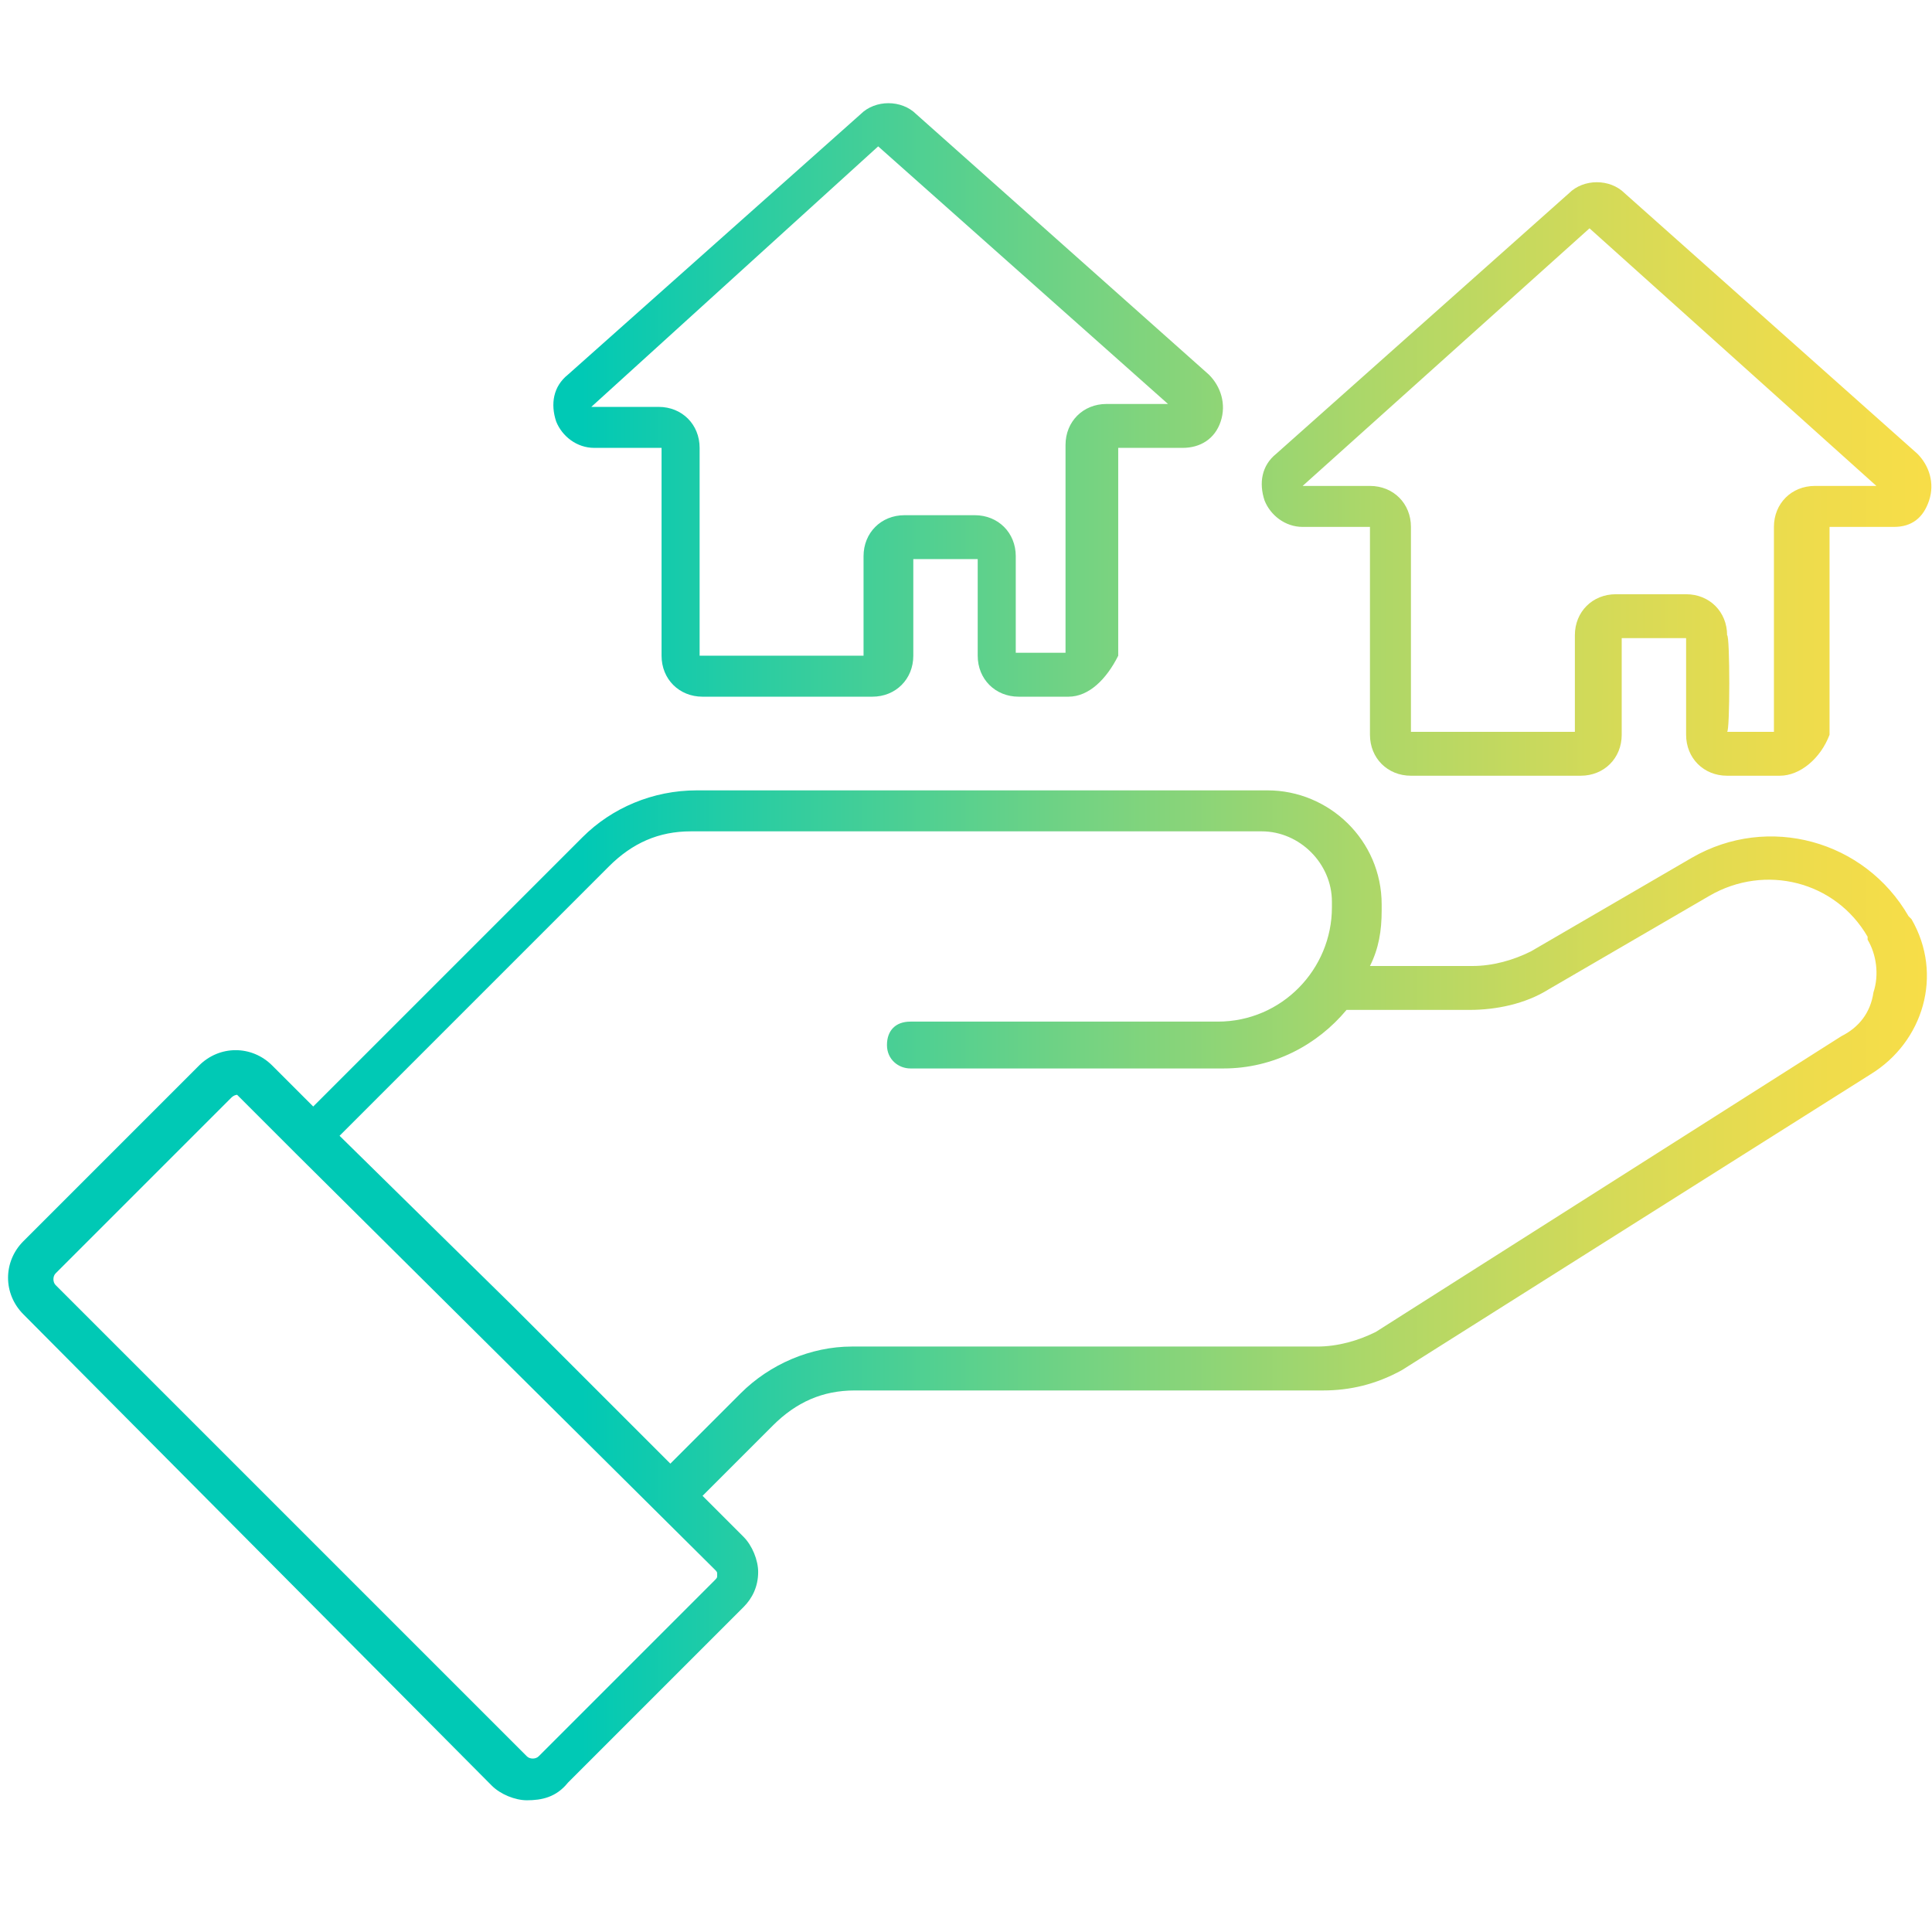 <?xml version="1.0" encoding="utf-8"?>
<!-- Generator: Adobe Illustrator 23.0.6, SVG Export Plug-In . SVG Version: 6.00 Build 0)  -->
<svg version="1.1" id="Layer_1" xmlns="http://www.w3.org/2000/svg" xmlns:xlink="http://www.w3.org/1999/xlink" x="0px" y="0px"
	 viewBox="0 0 66 66" style="enable-background:new 0 0 66 66;" xml:space="preserve">
<style type="text/css">
	.st0{fill:url(#SVGID_1_);}
	.st1{fill:none;}
</style>
<linearGradient id="SVGID_1_" gradientUnits="userSpaceOnUse" x1="0.225" y1="35.487" x2="65.731" y2="35.487" gradientTransform="matrix(1 0 0 -1 0 68)">
	<stop  offset="0.3" style="stop-color:#00C9B5"/>
	<stop  offset="0.406" style="stop-color:#31CD9F"/>
	<stop  offset="0.568" style="stop-color:#77D381"/>
	<stop  offset="0.715" style="stop-color:#AED768"/>
	<stop  offset="0.84" style="stop-color:#D6DA57"/>
	<stop  offset="0.939" style="stop-color:#EEDC4C"/>
	<stop  offset="1" style="stop-color:#F7DD48"/>
</linearGradient>
<path class="st0" d="M18,61.5c-0.4,0-0.9-0.2-1.2-0.5L0.8,44.9c-0.7-0.7-0.7-1.8,0-2.5l6-6c0.7-0.7,1.8-0.7,2.5,0l1.4,1.4l9.2-9.2
	c1-1,2.4-1.6,3.9-1.6h19.5c2.1,0,3.9,1.7,3.9,3.9v0.2c0,0.7-0.1,1.3-0.4,1.9h3.5c0.7,0,1.4-0.2,2-0.5l5.5-3.2c2.6-1.5,5.9-0.6,7.4,2
	l0.1,0.1c1.1,1.9,0.4,4.2-1.4,5.3l-16,10.1c-0.9,0.5-1.8,0.7-2.7,0.7H29.2c-1.1,0-2,0.4-2.8,1.2L24,51.1l1.4,1.4
	c0.3,0.3,0.5,0.8,0.5,1.2c0,0.5-0.2,0.9-0.5,1.2l-6,6C19,61.4,18.5,61.5,18,61.5z M8.1,37.4c0,0-0.1,0-0.2,0.1l-6,6
	c-0.1,0.1-0.1,0.3,0,0.4L18,60c0.1,0.1,0.3,0.1,0.4,0l6-6l0,0c0.1-0.1,0.1-0.1,0.1-0.2s0-0.1-0.1-0.2L10.1,39.4l0,0l-1.9-1.9
	C8.1,37.4,8.1,37.4,8.1,37.4z M17.5,44.6l5.4,5.4l2.4-2.4c1-1,2.4-1.6,3.8-1.6H45c0.7,0,1.4-0.2,2-0.5l15.9-10.1
	c0.6-0.3,1-0.8,1.1-1.5c0.2-0.6,0.1-1.3-0.2-1.8l0-0.1c-1.1-1.9-3.5-2.5-5.4-1.4l-5.5,3.2c-0.8,0.5-1.8,0.7-2.7,0.7h-4.1
	c-0.1,0-0.1,0-0.1,0c-1,1.2-2.5,2-4.2,2H31.1c-0.4,0-0.8-0.3-0.8-0.8s0.3-0.8,0.8-0.8h10.5c2.2,0,3.9-1.8,3.9-3.9v-0.2
	c0-1.3-1.1-2.4-2.4-2.4H23.6c-1.1,0-2,0.4-2.8,1.2l-9.2,9.2L17.5,44.6z M60.8,26.5H59c-0.8,0-1.4-0.6-1.4-1.4v-3.3h-2.2v3.3
	c0,0.8-0.6,1.4-1.4,1.4h-5.8c-0.8,0-1.4-0.6-1.4-1.4V18h-2.3c-0.6,0-1.1-0.4-1.3-0.9c-0.2-0.6-0.1-1.2,0.4-1.6l10-8.9
	c0.5-0.5,1.4-0.5,1.9,0l10,8.9c0.4,0.4,0.6,1,0.4,1.6S65.3,18,64.7,18h-2.2v7.1C62.2,25.9,61.5,26.5,60.8,26.5z M59,25h1.6v-7
	c0-0.8,0.6-1.4,1.4-1.4h2.1l-9.8-8.8l-9.8,8.8h2.3c0.8,0,1.4,0.6,1.4,1.4v7h5.6v-3.3c0-0.8,0.6-1.4,1.4-1.4h2.4
	c0.8,0,1.4,0.6,1.4,1.4C59.1,21.7,59.1,25,59,25z M44,16.1L44,16.1L44,16.1z M36.5,23.8h-1.7c-0.8,0-1.4-0.6-1.4-1.4v-3.3h-2.2v3.3
	c0,0.8-0.6,1.4-1.4,1.4h-5.8c-0.8,0-1.4-0.6-1.4-1.4v-7.1h-2.3c-0.6,0-1.1-0.4-1.3-0.9c-0.2-0.6-0.1-1.2,0.4-1.6l10-8.9
	c0.5-0.5,1.4-0.5,1.9,0l10,8.9c0.4,0.4,0.6,1,0.4,1.6c-0.2,0.6-0.7,0.9-1.3,0.9h-2.2v7.1C37.8,23.2,37.2,23.8,36.5,23.8z M34.8,22.3
	h1.6v-7.1c0-0.8,0.6-1.4,1.4-1.4h2.1L30,5l-9.8,8.9h2.3c0.8,0,1.4,0.6,1.4,1.4v7.1h5.6V19c0-0.8,0.6-1.4,1.4-1.4h2.4
	c0.8,0,1.4,0.6,1.4,1.4V22.3z M19.6,13.4L19.6,13.4L19.6,13.4z"/>
<rect id="canvas" class="st1" width="66" height="66"/>
</svg>
